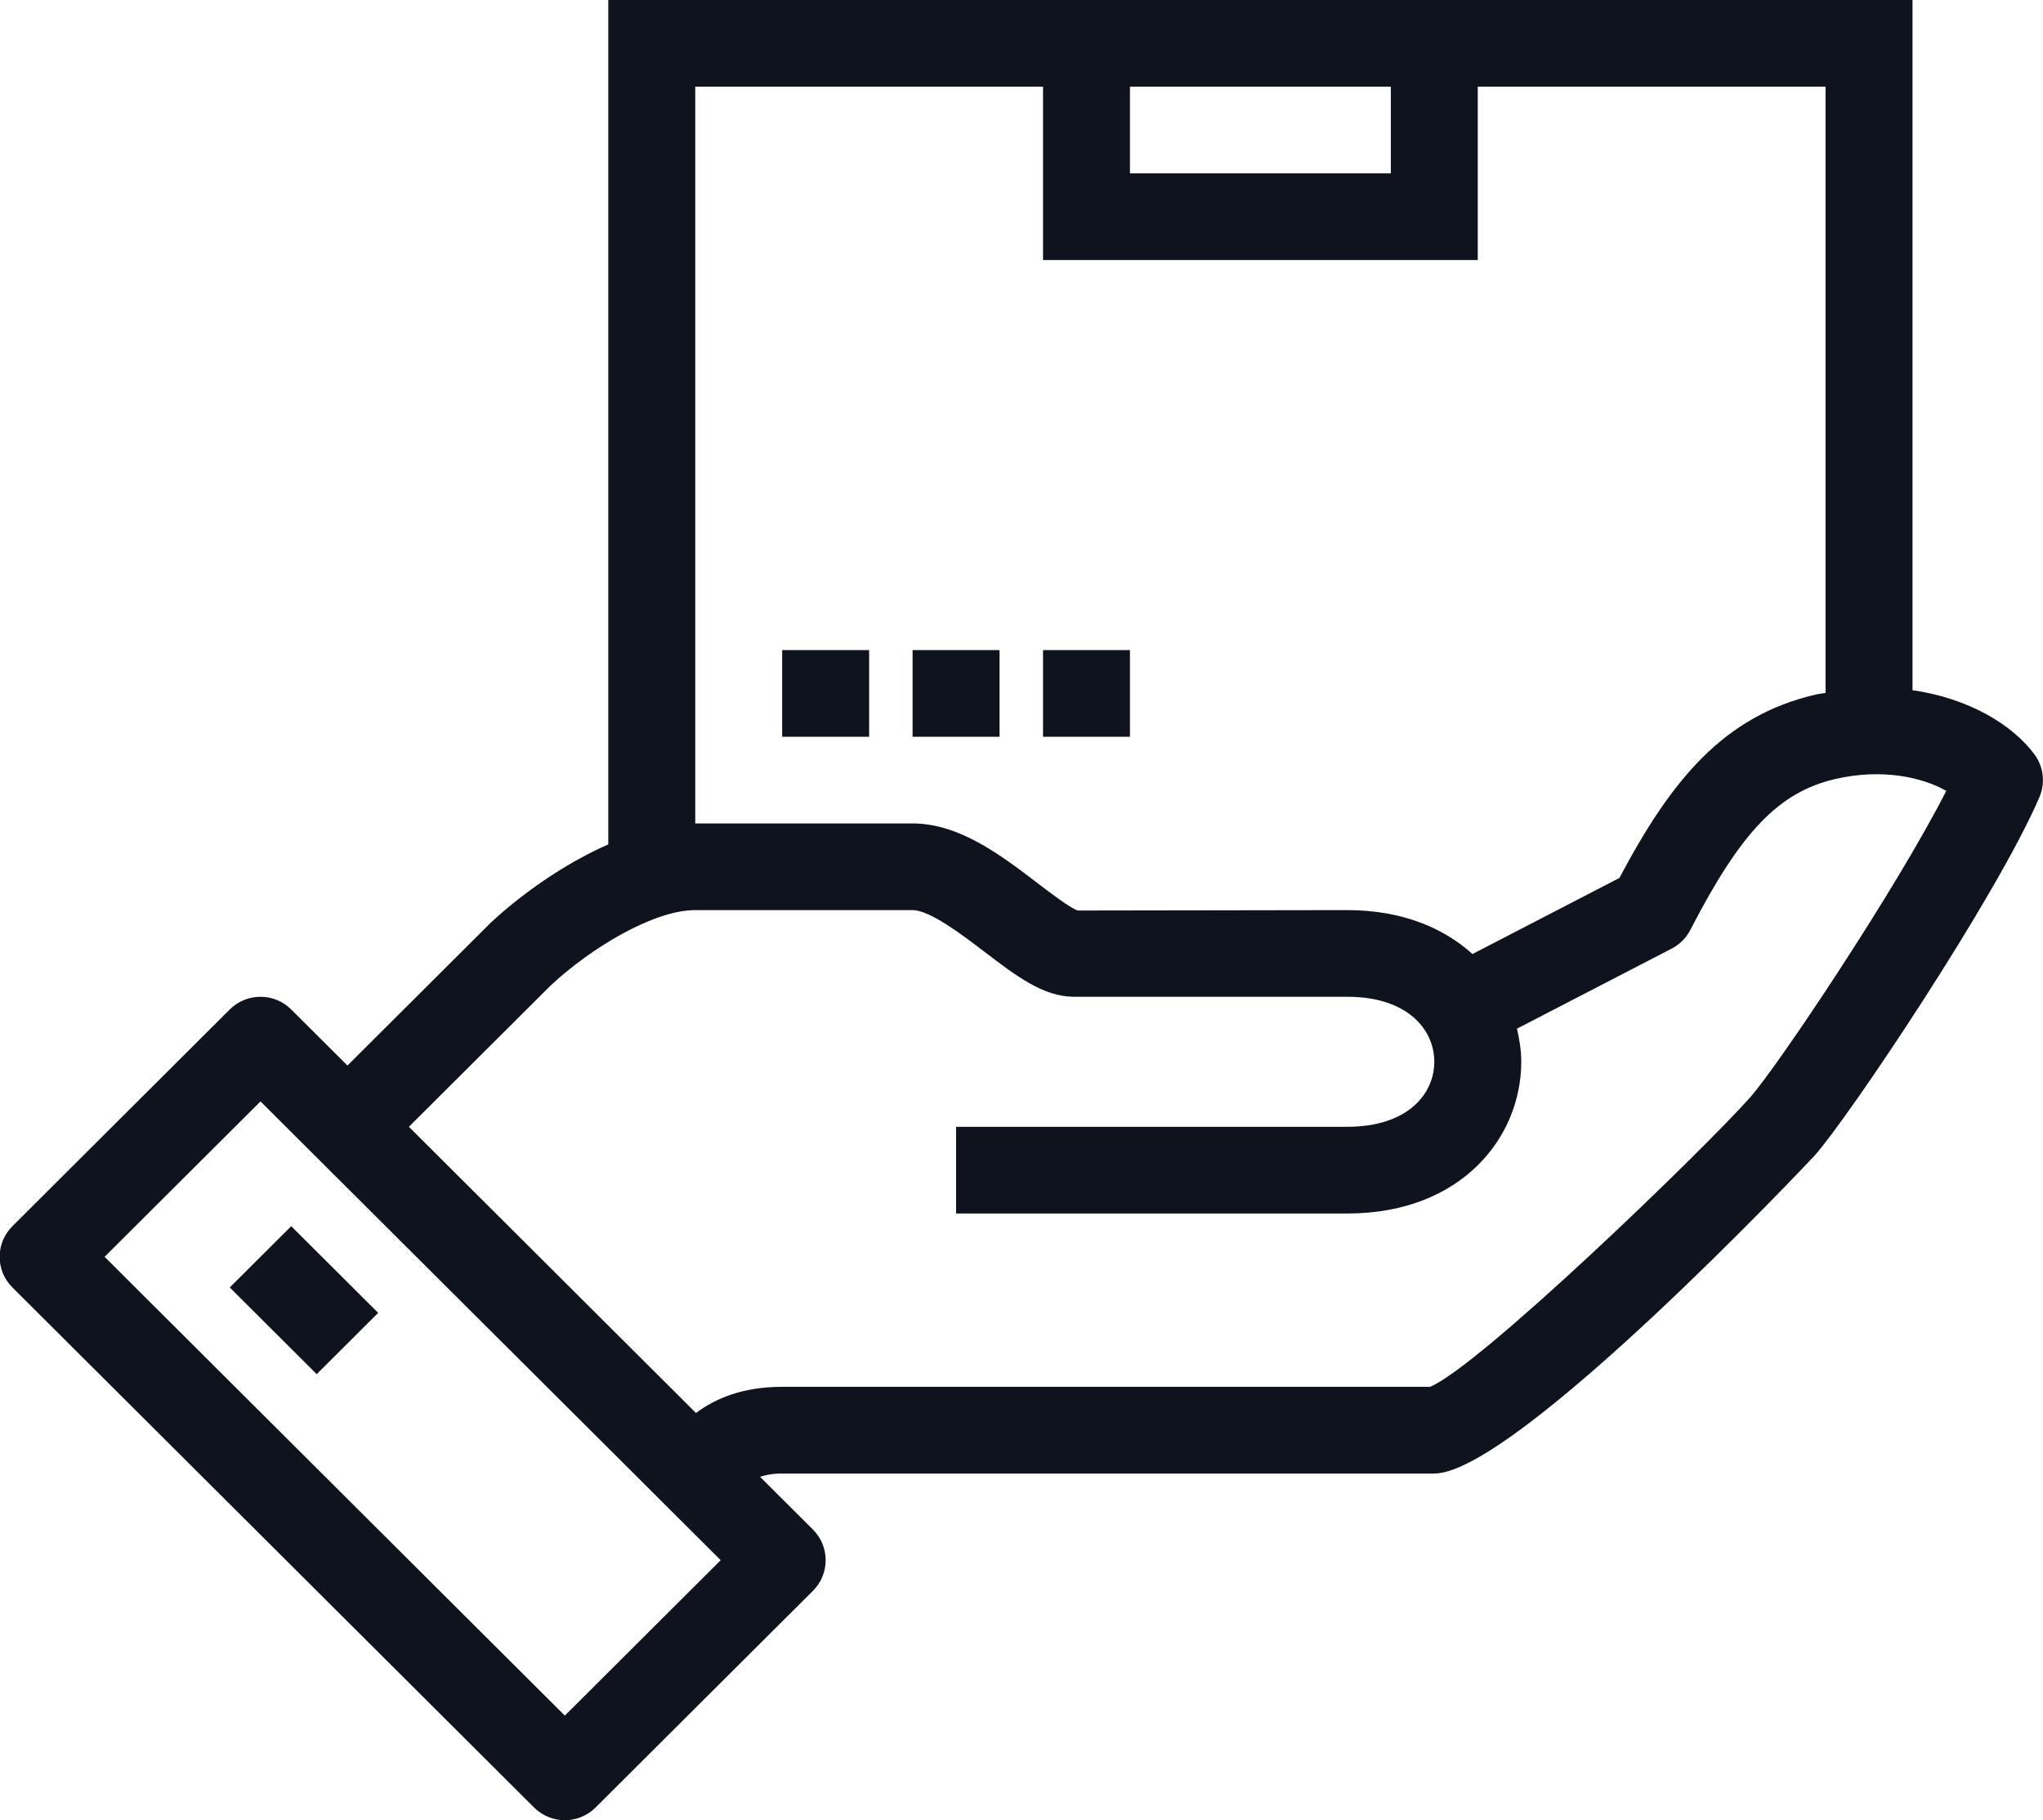 <svg xmlns="http://www.w3.org/2000/svg" xmlns:xlink="http://www.w3.org/1999/xlink" preserveAspectRatio="xMidYMid" width="55" height="49" viewBox="0 0 55 49">
  <defs>
    <style>
      .cls-1 {
        fill: #0f131e;
        fill-rule: evenodd;
      }
    </style>
  </defs>
  <path d="M54.904,21.459 C53.763,24.118 49.770,30.080 48.850,31.110 C48.773,31.196 40.794,39.667 38.613,39.667 L21.057,39.667 C20.800,39.667 20.619,39.704 20.461,39.756 L21.885,41.175 C22.342,41.631 22.342,42.369 21.885,42.825 L16.033,48.658 C15.804,48.886 15.505,49.000 15.206,49.000 C14.906,49.000 14.607,48.886 14.378,48.658 L0.334,34.658 C-0.124,34.202 -0.124,33.464 0.334,33.009 L6.185,27.175 C6.643,26.719 7.383,26.719 7.840,27.175 L9.354,28.684 L13.208,24.842 C14.025,24.082 15.169,23.261 16.376,22.731 L16.376,-0.000 L51.487,-0.000 L51.487,18.580 C52.996,18.797 54.170,19.503 54.767,20.304 C55.016,20.638 55.067,21.077 54.904,21.459 ZM7.013,29.650 L2.816,33.833 L15.206,46.184 L19.402,42.000 L7.013,29.650 ZM37.443,2.333 L30.420,2.333 L30.420,4.667 L37.443,4.667 L37.443,2.333 ZM49.146,2.333 L39.783,2.333 L39.783,7.000 L28.080,7.000 L28.080,2.333 L18.717,2.333 L18.717,22.167 L24.568,22.167 C25.827,22.167 26.945,23.021 27.932,23.774 C28.285,24.044 28.820,24.452 29.017,24.511 L36.272,24.500 C37.736,24.500 38.857,24.974 39.641,25.682 L43.597,23.634 C44.987,21.011 46.393,19.273 48.882,18.697 C48.972,18.676 49.057,18.671 49.146,18.654 L49.146,2.333 ZM49.411,20.970 C47.893,21.321 46.871,22.384 45.506,25.033 C45.395,25.249 45.220,25.424 45.004,25.536 L40.838,27.692 C40.908,27.986 40.954,28.284 40.954,28.583 C40.954,30.613 39.346,32.667 36.272,32.667 L25.739,32.667 L25.739,30.333 L36.272,30.333 C37.889,30.333 38.613,29.454 38.613,28.583 C38.613,27.712 37.889,26.833 36.272,26.833 L28.918,26.833 C28.090,26.833 27.357,26.274 26.509,25.626 C25.921,25.178 25.034,24.500 24.568,24.500 L18.717,24.500 C17.595,24.500 15.914,25.516 14.833,26.521 L11.008,30.333 L18.736,38.037 C19.238,37.665 19.959,37.333 21.057,37.333 L38.499,37.333 C39.826,36.781 45.760,31.056 47.103,29.556 C47.838,28.735 51.044,23.946 52.396,21.290 C51.761,20.928 50.678,20.678 49.411,20.970 ZM28.080,17.500 L30.420,17.500 L30.420,19.833 L28.080,19.833 L28.080,17.500 ZM24.568,17.500 L26.909,17.500 L26.909,19.833 L24.568,19.833 L24.568,17.500 ZM21.057,17.500 L23.398,17.500 L23.398,19.833 L21.057,19.833 L21.057,17.500 ZM6.185,34.658 L7.840,33.009 L10.181,35.342 L8.526,36.992 L6.185,34.658 Z" class="cls-1"/>
</svg>
